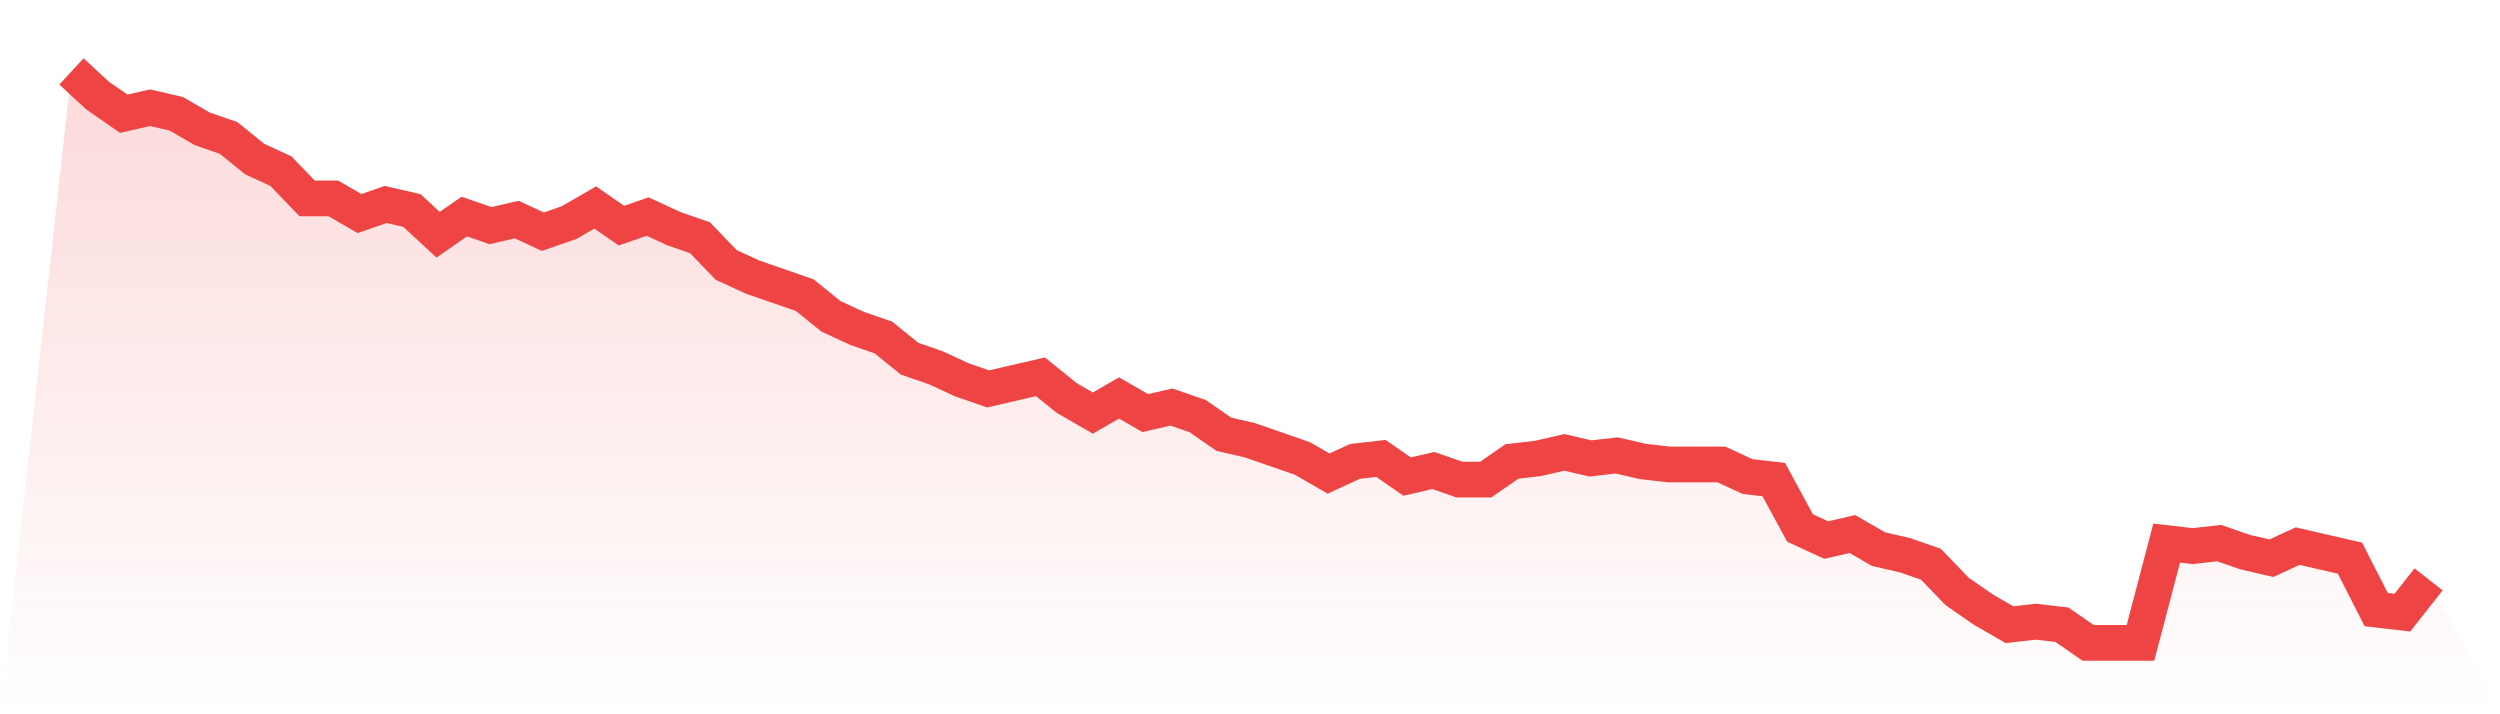 <svg viewBox="0 0 140 40" xmlns="http://www.w3.org/2000/svg">
<defs>
<linearGradient id="gradient" x1="0" x2="0" y1="0" y2="1">
<stop offset="0%" stop-color="#ef4444" stop-opacity="0.2"/>
<stop offset="100%" stop-color="#ef4444" stop-opacity="0"/>
</linearGradient>
</defs>
<path d="M4,4 L4,4 L5.467,5.354 L6.933,6.37 L8.4,6.032 L9.867,6.37 L11.333,7.217 L12.8,7.725 L14.267,8.91 L15.733,9.587 L17.2,11.111 L18.667,11.111 L20.133,11.958 L21.6,11.45 L23.067,11.788 L24.533,13.143 L26,12.127 L27.467,12.635 L28.933,12.296 L30.4,12.974 L31.867,12.466 L33.333,11.619 L34.8,12.635 L36.267,12.127 L37.733,12.804 L39.2,13.312 L40.667,14.836 L42.133,15.513 L43.6,16.021 L45.067,16.529 L46.533,17.714 L48,18.392 L49.467,18.899 L50.933,20.085 L52.4,20.593 L53.867,21.27 L55.333,21.778 L56.8,21.439 L58.267,21.101 L59.733,22.286 L61.2,23.132 L62.667,22.286 L64.133,23.132 L65.6,22.794 L67.067,23.302 L68.533,24.317 L70,24.656 L71.467,25.164 L72.933,25.672 L74.4,26.519 L75.867,25.841 L77.333,25.672 L78.8,26.688 L80.267,26.349 L81.733,26.857 L83.2,26.857 L84.667,25.841 L86.133,25.672 L87.6,25.333 L89.067,25.672 L90.533,25.503 L92,25.841 L93.467,26.011 L94.933,26.011 L96.4,26.011 L97.867,26.688 L99.333,26.857 L100.8,29.566 L102.267,30.243 L103.733,29.905 L105.2,30.751 L106.667,31.09 L108.133,31.598 L109.6,33.122 L111.067,34.138 L112.533,34.984 L114,34.815 L115.467,34.984 L116.933,36 L118.4,36 L119.867,36 L121.333,30.413 L122.8,30.582 L124.267,30.413 L125.733,30.921 L127.2,31.259 L128.667,30.582 L130.133,30.921 L131.6,31.259 L133.067,34.138 L134.533,34.307 L136,32.444 L140,40 L0,40 z" fill="url(#gradient)"/>
<path d="M4,4 L4,4 L5.467,5.354 L6.933,6.37 L8.4,6.032 L9.867,6.37 L11.333,7.217 L12.8,7.725 L14.267,8.91 L15.733,9.587 L17.2,11.111 L18.667,11.111 L20.133,11.958 L21.6,11.45 L23.067,11.788 L24.533,13.143 L26,12.127 L27.467,12.635 L28.933,12.296 L30.4,12.974 L31.867,12.466 L33.333,11.619 L34.8,12.635 L36.267,12.127 L37.733,12.804 L39.2,13.312 L40.667,14.836 L42.133,15.513 L43.6,16.021 L45.067,16.529 L46.533,17.714 L48,18.392 L49.467,18.899 L50.933,20.085 L52.4,20.593 L53.867,21.27 L55.333,21.778 L56.8,21.439 L58.267,21.101 L59.733,22.286 L61.2,23.132 L62.667,22.286 L64.133,23.132 L65.6,22.794 L67.067,23.302 L68.533,24.317 L70,24.656 L71.467,25.164 L72.933,25.672 L74.4,26.519 L75.867,25.841 L77.333,25.672 L78.8,26.688 L80.267,26.349 L81.733,26.857 L83.2,26.857 L84.667,25.841 L86.133,25.672 L87.6,25.333 L89.067,25.672 L90.533,25.503 L92,25.841 L93.467,26.011 L94.933,26.011 L96.4,26.011 L97.867,26.688 L99.333,26.857 L100.8,29.566 L102.267,30.243 L103.733,29.905 L105.2,30.751 L106.667,31.09 L108.133,31.598 L109.6,33.122 L111.067,34.138 L112.533,34.984 L114,34.815 L115.467,34.984 L116.933,36 L118.4,36 L119.867,36 L121.333,30.413 L122.8,30.582 L124.267,30.413 L125.733,30.921 L127.2,31.259 L128.667,30.582 L130.133,30.921 L131.6,31.259 L133.067,34.138 L134.533,34.307 L136,32.444" fill="none" stroke="#ef4444" stroke-width="2"/>
</svg>